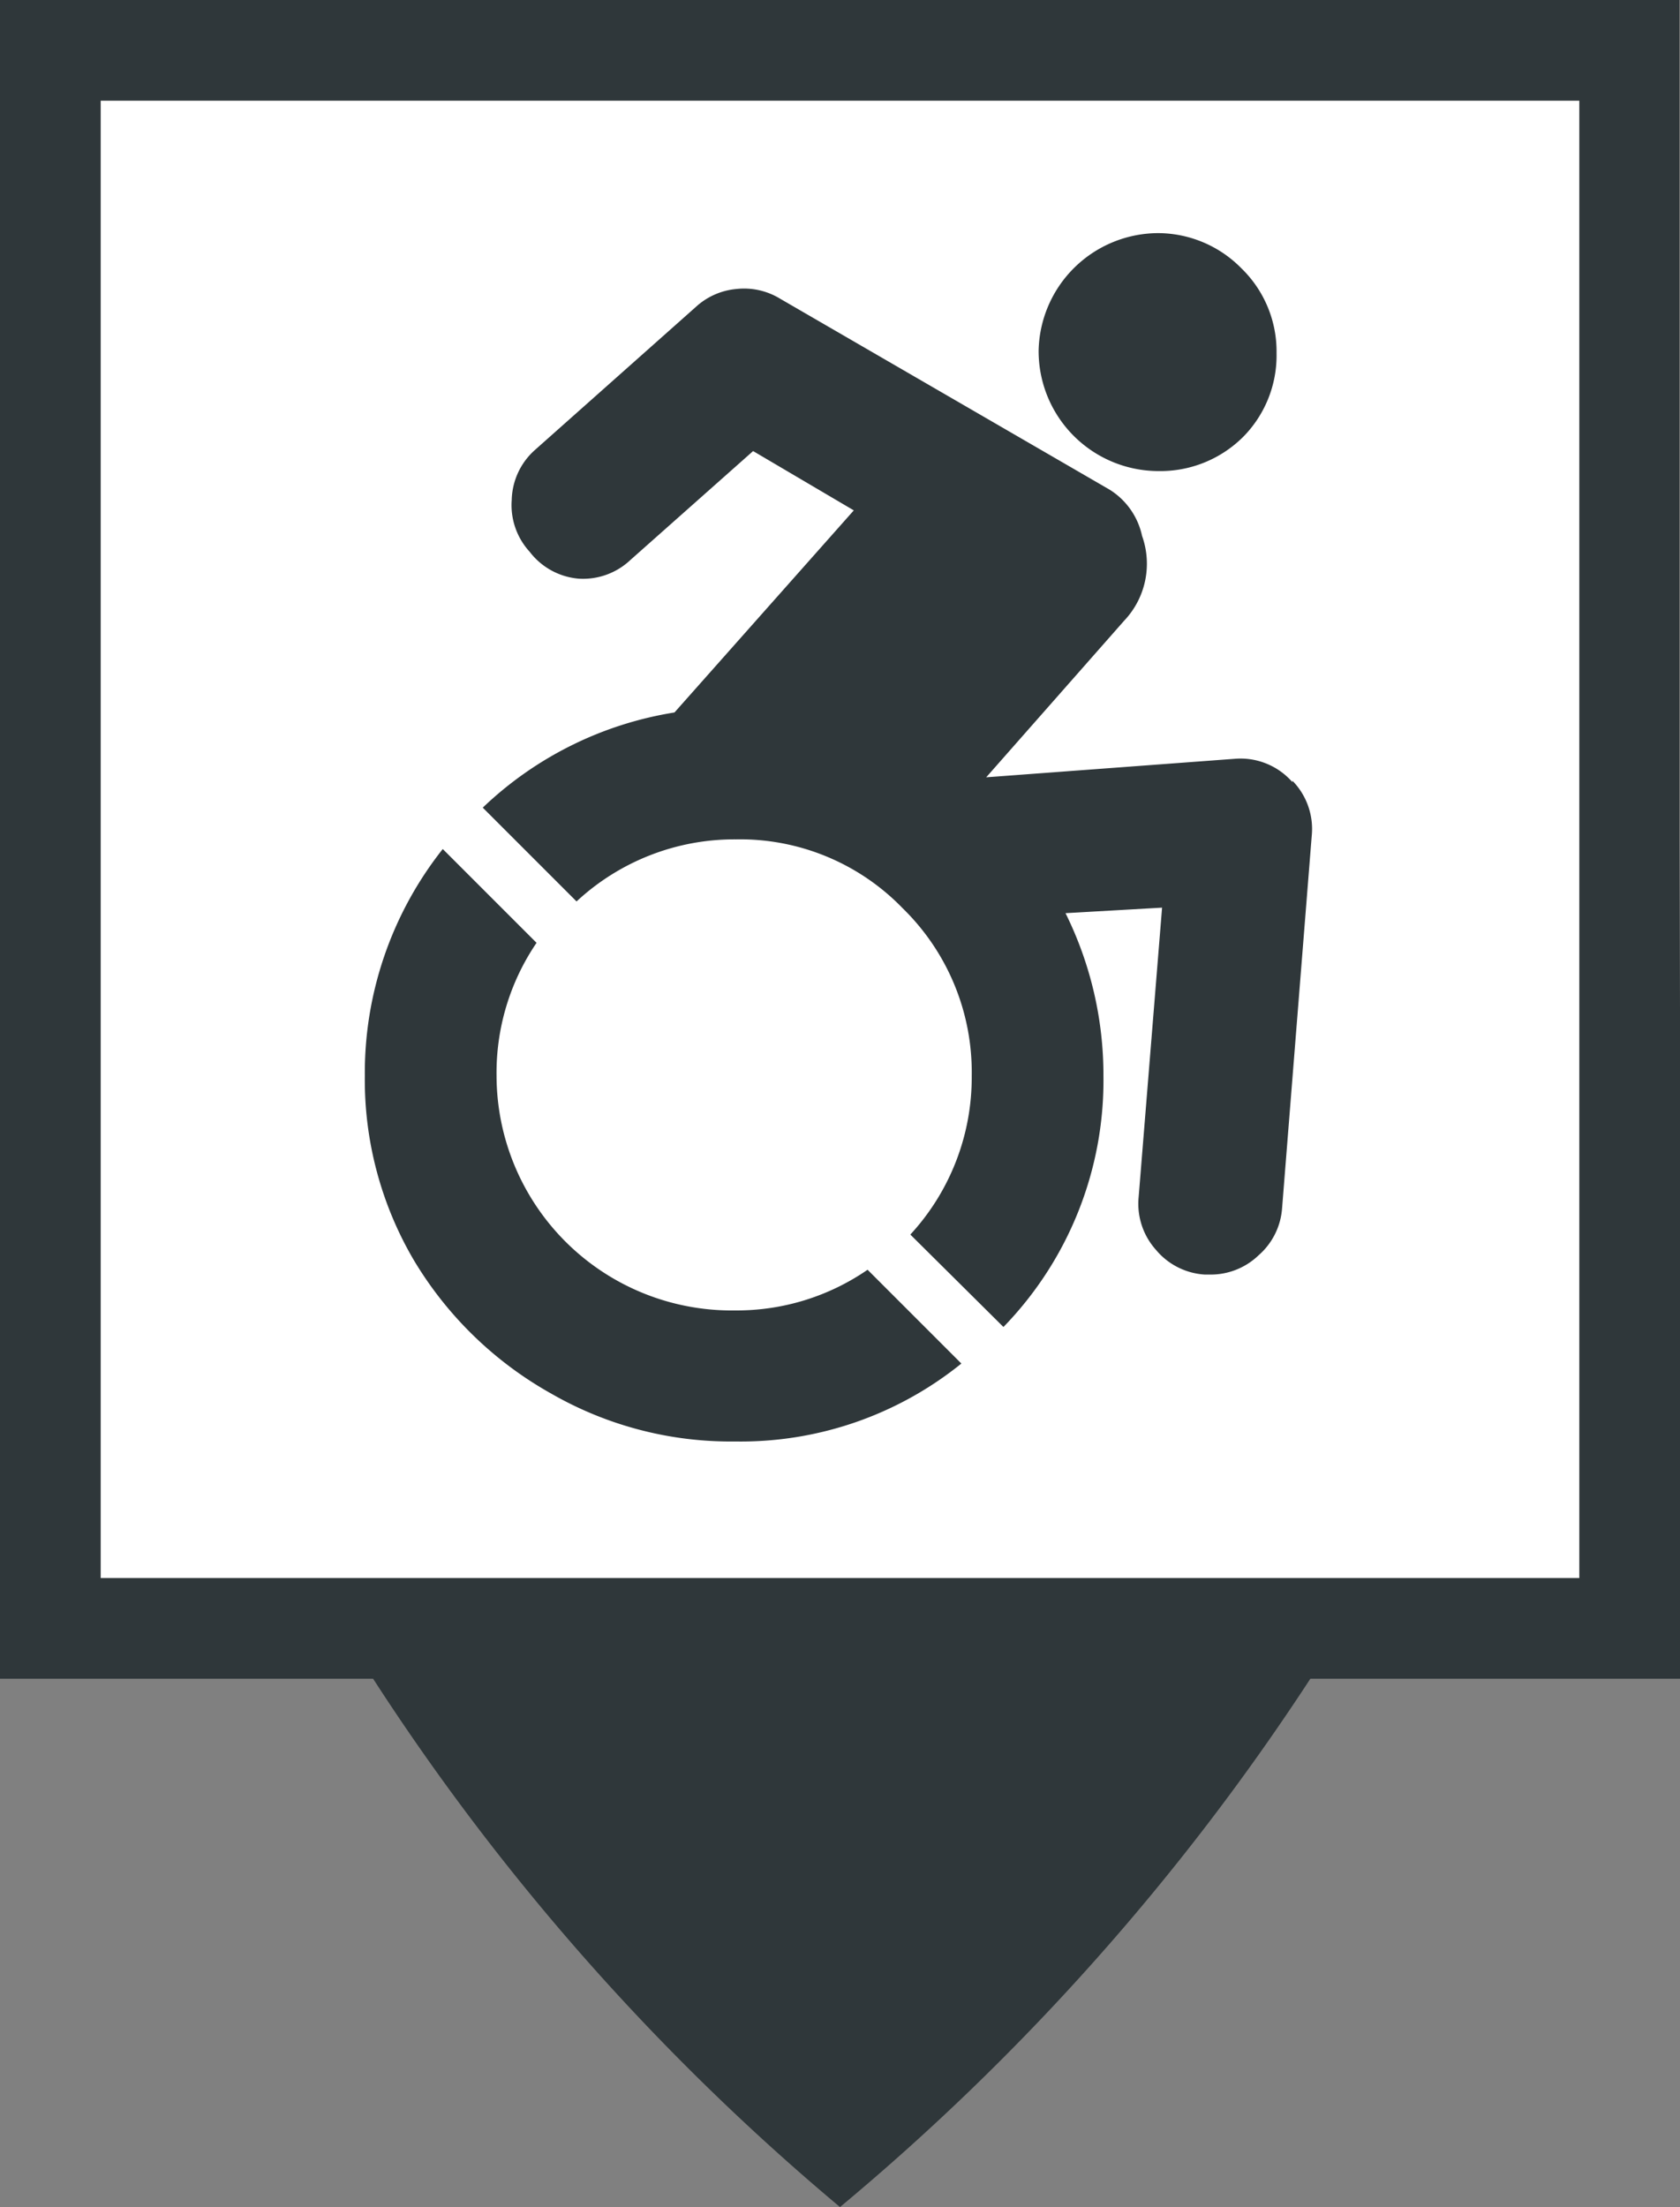 <svg xmlns="http://www.w3.org/2000/svg" viewBox="0 0 24.36 32"><rect x="0" y="0" width="24.36" height="32" fill="#808080" stroke="none"/><defs><style>.cls-1{fill:#2f373a;}.cls-2{fill:#fff;}</style></defs><title>HandicapN</title><g id="Calque_2" data-name="Calque 2"><g id="Calque_1-2" data-name="Calque 1"><path class="cls-1" d="M24.35,12.19h0V0H0V24.34H5.41A34.2,34.2,0,0,0,12.18,32,34.49,34.49,0,0,0,19,24.34h5.4Z"/><rect class="cls-2" x="1.46" y="1.46" width="21.44" height="21.42"/><path class="cls-1" d="M10.66,19a3.34,3.34,0,0,0,1.92-.59l1.36,1.36a5.09,5.09,0,0,1-3.28,1.13A5.22,5.22,0,0,1,8,20.21,5.38,5.38,0,0,1,6,18.27a5.16,5.16,0,0,1-.71-2.67,5.23,5.23,0,0,1,1.13-3.29l1.36,1.36a3.35,3.35,0,0,0-.58,1.93A3.41,3.41,0,0,0,10.66,19Zm8.08-7.68a1,1,0,0,1,.28.8l-.43,5.4a1,1,0,0,1-.34.68,1,1,0,0,1-.7.28h-.08a1,1,0,0,1-.71-.36,1,1,0,0,1-.25-.76l.34-4.2-1.4.08A5.29,5.29,0,0,1,16,15.6a5.13,5.13,0,0,1-1.45,3.64L13.2,17.9a3.36,3.36,0,0,0,.89-2.3,3.32,3.32,0,0,0-1-2.43,3.28,3.28,0,0,0-2.42-1,3.36,3.36,0,0,0-2.31.9L7,11.71a5.21,5.21,0,0,1,2.78-1.38L12.38,7.4l-1.46-.86L9.14,8.12a1,1,0,0,1-.75.27A1,1,0,0,1,7.68,8a1,1,0,0,1-.26-.75,1,1,0,0,1,.33-.72l2.34-2.08a1,1,0,0,1,.59-.26,1,1,0,0,1,.63.14l4.78,2.77a1.05,1.05,0,0,1,.47.67A1.2,1.2,0,0,1,16.3,9l-2,2.27L17.93,11A1,1,0,0,1,18.74,11.34Zm-.7-5a1.7,1.7,0,0,1-1.24.51,1.74,1.74,0,0,1-1.74-1.75A1.74,1.74,0,0,1,16.8,3.38,1.7,1.7,0,0,1,18,3.89a1.68,1.68,0,0,1,.51,1.23A1.68,1.68,0,0,1,18,6.36Z"/></g></g></svg>